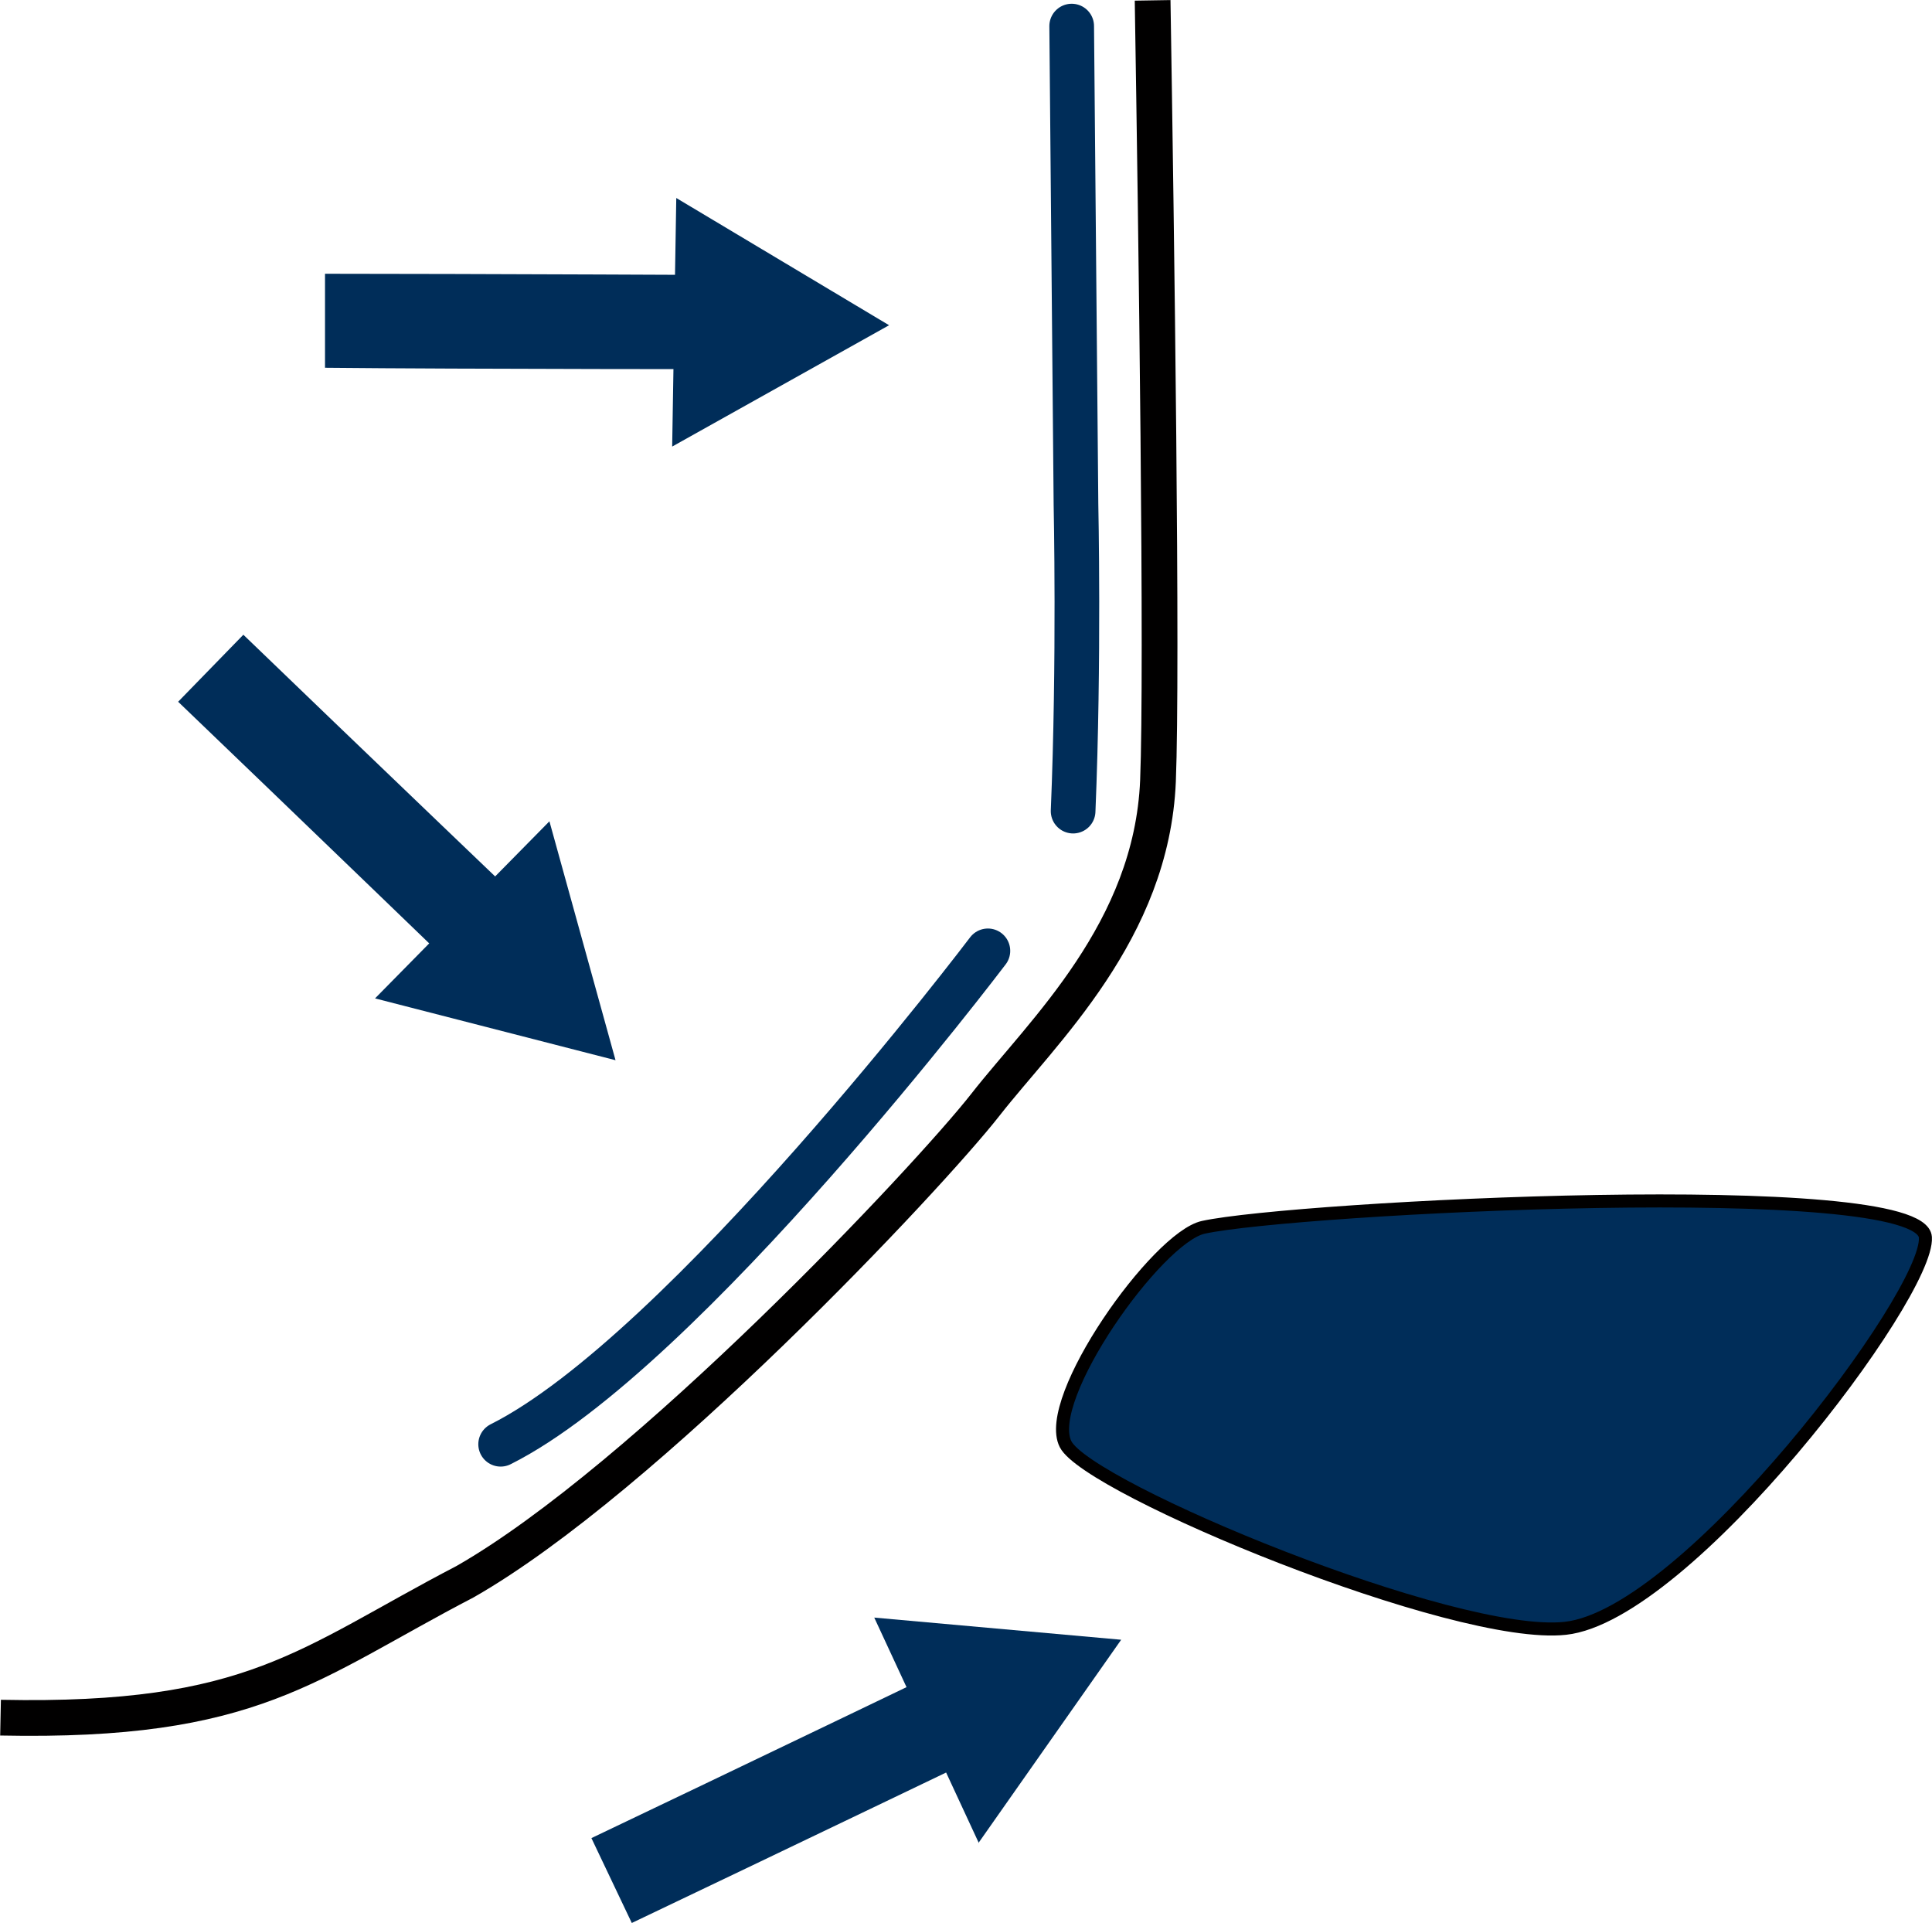 <svg id="Ebene_1" data-name="Ebene 1" xmlns="http://www.w3.org/2000/svg" viewBox="0 0 108.13 107.61"><defs><style>.cls-1,.cls-2{fill:none;fill-rule:evenodd;}.cls-1,.cls-3{stroke:#010000;}.cls-1,.cls-2,.cls-3{stroke-miterlimit:3.86;}.cls-1{stroke-width:2px;}.cls-2{stroke:#002d59;stroke-linecap:round;stroke-width:2.5px;}.cls-3,.cls-4{fill:#002d59;}.cls-3{stroke-width:0.73px;}</style></defs><title>3z-protector</title><path class="cls-1" d="M-.26,96.6c14.17.29,17.14-3,26-7.61,10.06-5.74,25.93-22.61,29.13-26.7s9.3-9.7,9.65-18.11c.25-6.22-.09-30.67-.3-43.68" transform="translate(0.29 -0.48)"/><path class="cls-2" d="M59.77,45.87c.35-8.41.16-17.17.16-17.17L59.69,1.94" transform="translate(0.29 -0.48)"/><path class="cls-2" d="M27.73,81.3C38,76.15,55,53.69,55,53.69" transform="translate(0.29 -0.48)"/><path class="cls-3" d="M59.35,81.3c-1.3-2.53,5.12-11.58,7.71-12.14,5.09-1.11,40.19-2.93,40.41.56.22,3.21-13.34,21.14-20.15,21.88C81.12,92.28,60.62,83.78,59.35,81.3Z" transform="translate(0.29 -0.48)"/><path class="cls-4" d="M42.75,21.14s-17.24,0-24.85-.08l0-5.26c7.61,0,24.83.08,24.83.08v5.26Z" transform="translate(0.29 -0.48)"/><path class="cls-4" d="M37.33,25.47l.23-13.91,11.91,7.12L37.33,25.47Z" transform="translate(0.29 -0.48)"/><path class="cls-4" d="M27.6,57S15.16,45,9.68,39.75L13.33,36c5.47,5.28,17.92,17.19,17.92,17.19L27.6,57Z" transform="translate(0.29 -0.48)"/><path class="cls-4" d="M20.7,56.35l9.76-9.91,3.7,13.37L20.7,56.35Z" transform="translate(0.29 -0.48)"/><path class="cls-4" d="M57.48,97.36s-15.54,7.46-22.41,10.73l-2.26-4.75c6.87-3.27,22.39-10.73,22.39-10.73l2.28,4.75Z" transform="translate(0.29 -0.48)"/><path class="cls-4" d="M54.49,103.61,48.64,91l13.82,1.24-8,11.39Z" transform="translate(0.29 -0.48)"/></svg>